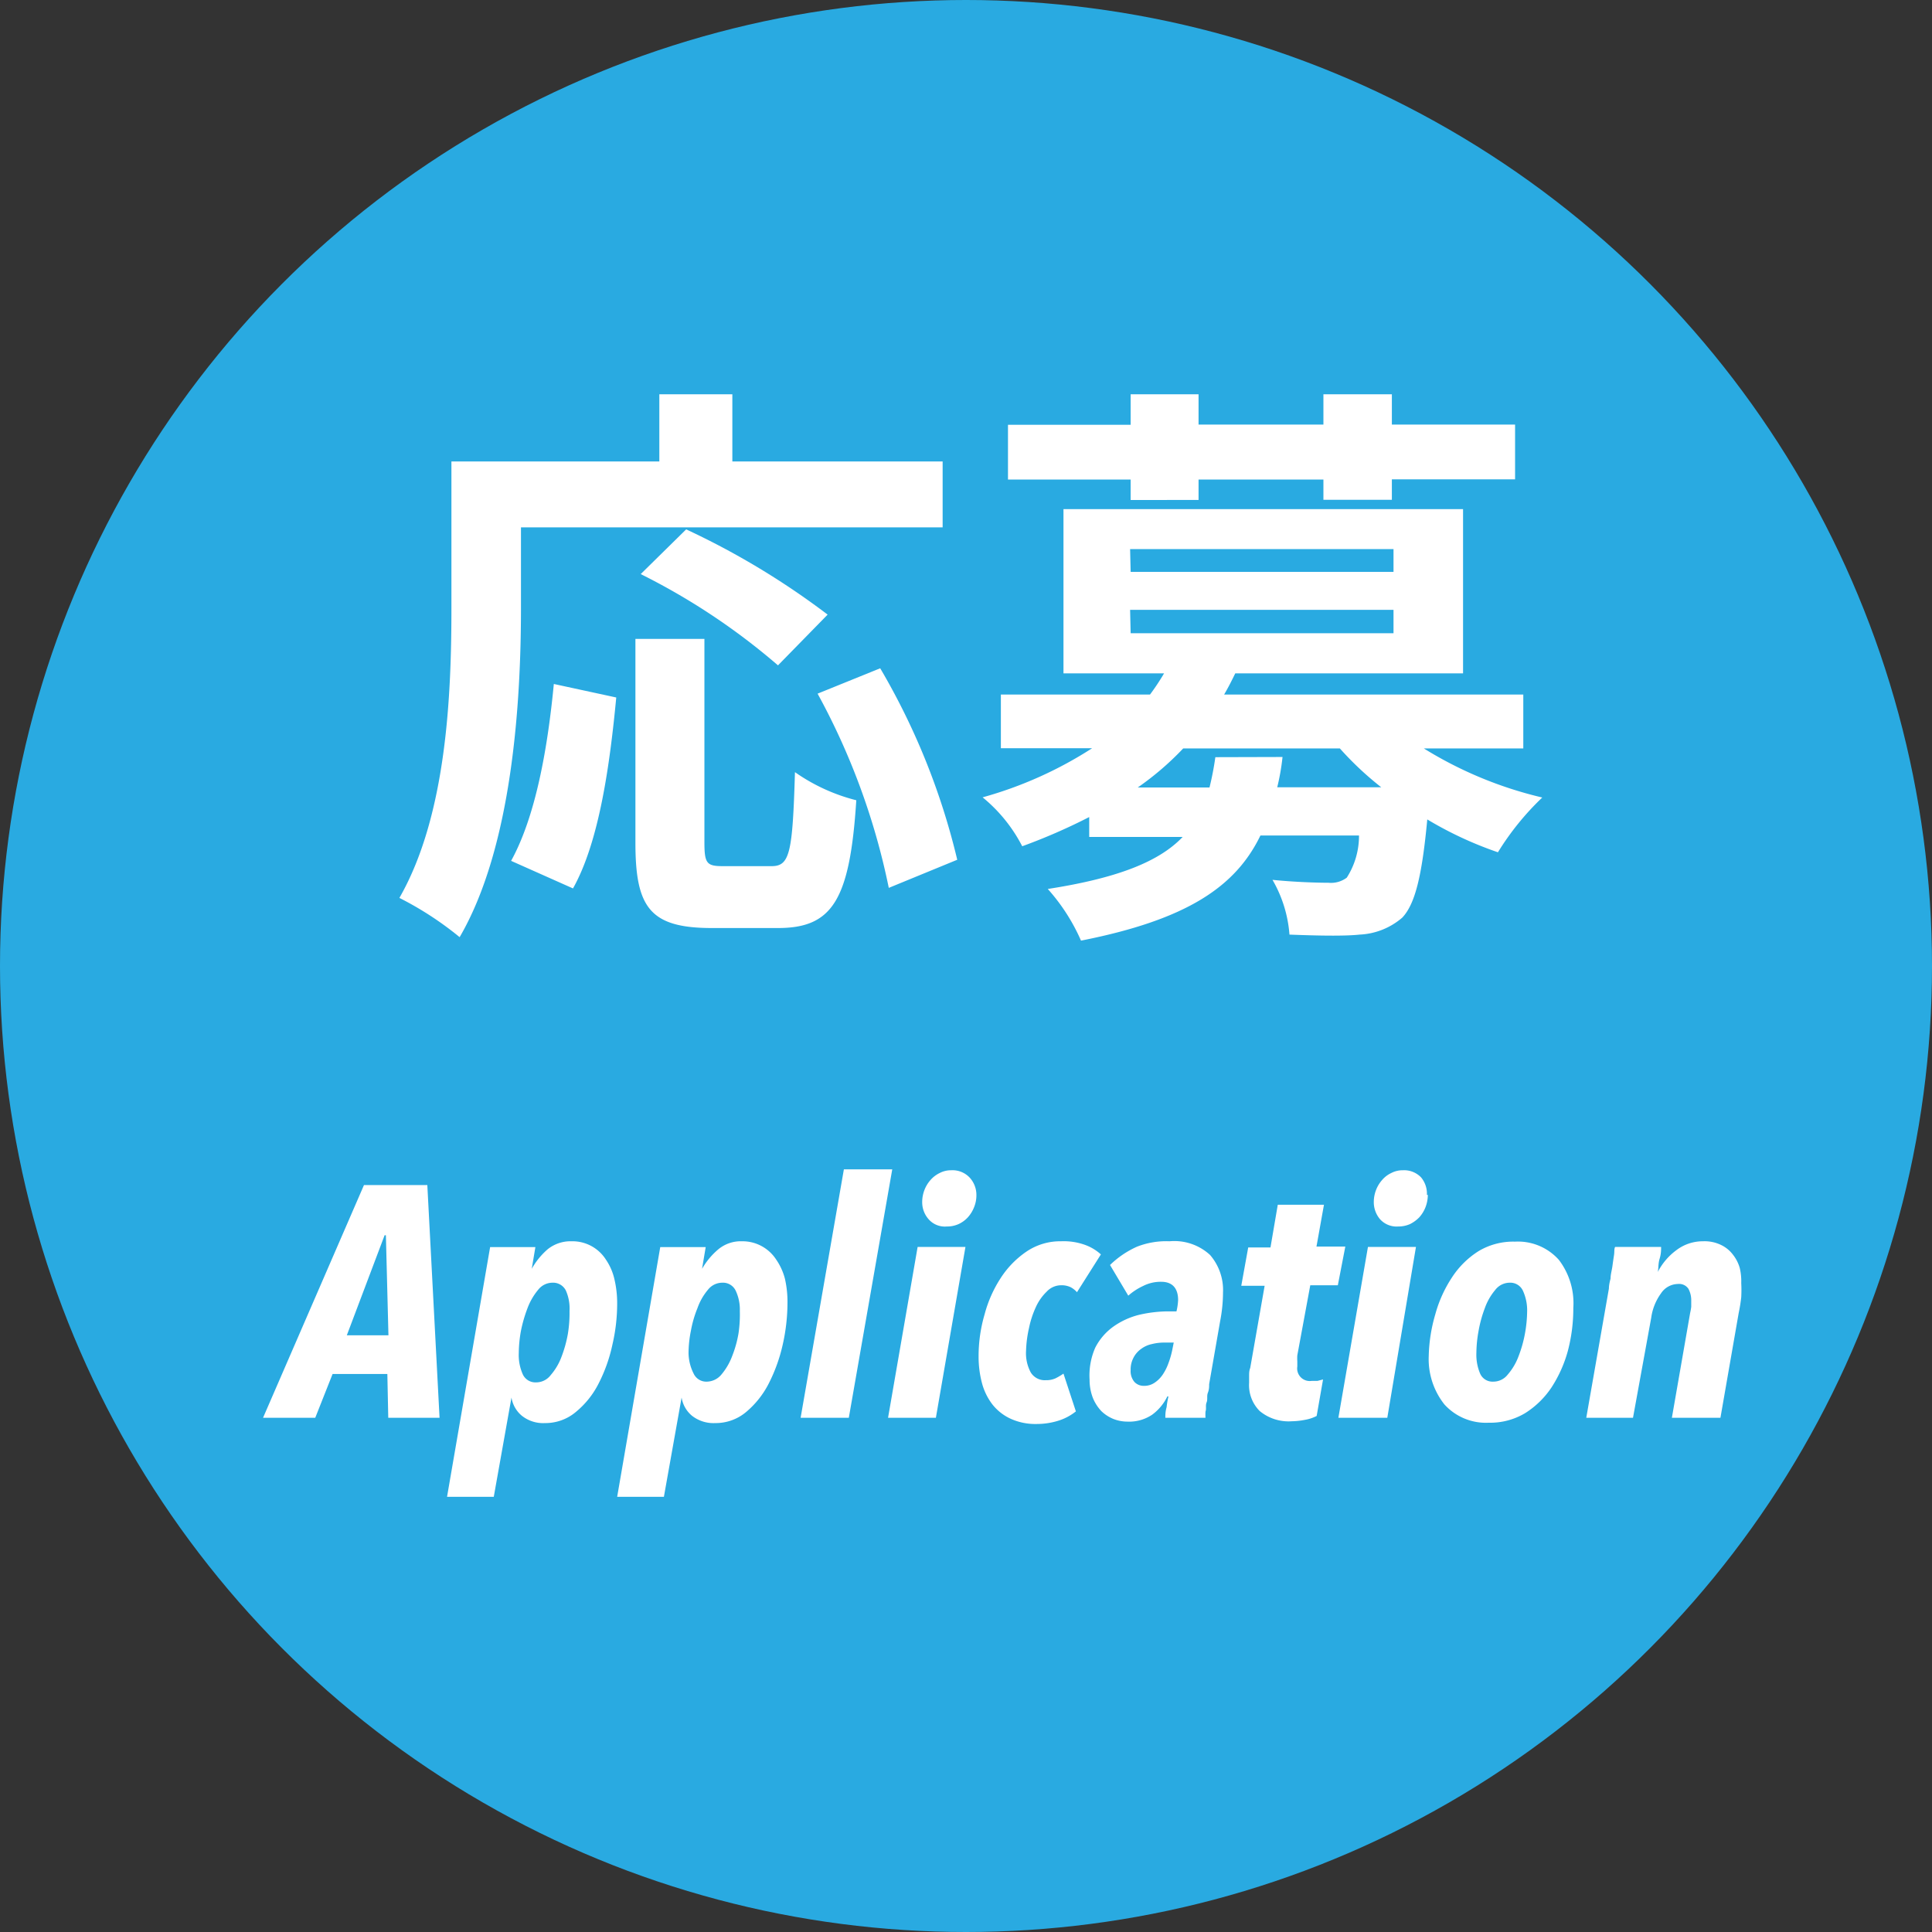 <svg xmlns="http://www.w3.org/2000/svg" viewBox="0 0 105.84 105.84"><rect x="0" y="0" width="105.84" height="105.84" fill="#333333" stroke="none"/><defs><style>.cls-1{fill:#29aae1;}.cls-2{fill:#fff;}</style></defs><title>icon-application</title><g id="Layer_2" data-name="Layer 2"><g id="レイヤー_1" data-name="レイヤー 1"><circle class="cls-1" cx="52.92" cy="52.92" r="52.92"/><path class="cls-2" d="M28.54,33.34c0,5.15-.48,13.06-3.36,18a18,18,0,0,0-3.3-2.15c2.62-4.57,2.85-11.29,2.85-15.9V25.28H36.12V21.6h4v3.68H51.64v3.61H28.54ZM28,47.16c1.34-2.43,2-6.14,2.34-9.69l3.42.74c-.35,3.67-.93,7.9-2.37,10.46Zm14.27.29c1,0,1.15-.73,1.28-5.15a10.16,10.16,0,0,0,3.36,1.54c-.35,5.47-1.31,7-4.29,7H39c-3.39,0-4.19-1.12-4.19-4.67V35h3.78V46.14c0,1.15.12,1.31,1,1.31Zm.35-11a36.18,36.18,0,0,0-7.52-5L37.59,29a42.5,42.5,0,0,1,7.75,4.67Zm5.6.16A38,38,0,0,1,52.44,47.1l-3.75,1.54A37.93,37.93,0,0,0,44.79,38Z"/><path class="cls-2" d="M78,41a21.74,21.74,0,0,0,6.49,2.69,15,15,0,0,0-2.43,3,20.24,20.24,0,0,1-3.87-1.8c-.29,3.11-.67,4.64-1.37,5.38a3.84,3.84,0,0,1-2.34.93c-.83.09-2.3.06-3.84,0a7,7,0,0,0-.93-3c1.28.13,2.53.16,3.07.16a1.44,1.44,0,0,0,1-.28,4.25,4.25,0,0,0,.67-2.31H69.05c-1.35,2.79-4,4.61-9.83,5.76A10.62,10.62,0,0,0,57.4,48.7c3.94-.61,6.14-1.54,7.39-2.85H59.67V44.76A32.06,32.06,0,0,1,56,46.36a8.46,8.46,0,0,0-2.17-2.68,21.81,21.81,0,0,0,6-2.69h-5V38.05H63a12.93,12.93,0,0,0,.77-1.16H58.26v-9H80.15v9H67.67c-.19.39-.38.77-.61,1.16H83.45V41ZM61.94,26.27H55.22v-3h6.72V21.6h3.72v1.66H72.5V21.6h3.75v1.66H83v3H76.25v1.12H72.5V26.27H65.66v1.12H61.94Zm0,5.06h14.4V30.08H61.91Zm0,3.36h14.4V33.41H61.91Zm8.32,6.78a12.49,12.49,0,0,1-.29,1.66h5.7A17.53,17.53,0,0,1,73.4,41H64.82a16,16,0,0,1-2.49,2.14h3.93a16.35,16.35,0,0,0,.32-1.66Z"/><path class="cls-2" d="M21.27,77.67l-.05-2.4h-3l-.95,2.4H14.41l5.53-12.75h3.47l.67,12.75Zm-.13-10h-.07L19,73.15h2.28Z"/><path class="cls-2" d="M33.81,71.4a9.87,9.87,0,0,1-.26,2.26,8.56,8.56,0,0,1-.75,2.12,4.84,4.84,0,0,1-1.24,1.56,2.59,2.59,0,0,1-1.71.62,1.87,1.87,0,0,1-1.26-.4,1.63,1.63,0,0,1-.57-1h0L27.05,82H24.49l2.36-13.68h2.48l-.2,1.19h0A4,4,0,0,1,30,68.44,2,2,0,0,1,31.31,68a2.17,2.17,0,0,1,1.88,1,3.13,3.13,0,0,1,.47,1.08A5.69,5.69,0,0,1,33.81,71.4Zm-2.61.42A2.43,2.43,0,0,0,31,70.7a.78.78,0,0,0-.75-.43,1,1,0,0,0-.77.39,3.45,3.45,0,0,0-.58,1,7.78,7.78,0,0,0-.36,1.24,7.08,7.08,0,0,0-.12,1.23,2.58,2.58,0,0,0,.22,1.16.76.76,0,0,0,.73.44,1,1,0,0,0,.8-.4,3.24,3.24,0,0,0,.59-1,6.84,6.84,0,0,0,.35-1.26A7,7,0,0,0,31.2,71.82Z"/><path class="cls-2" d="M43.14,71.4a10.45,10.45,0,0,1-.26,2.26,9,9,0,0,1-.76,2.12,5,5,0,0,1-1.23,1.56,2.59,2.59,0,0,1-1.71.62,1.91,1.91,0,0,1-1.27-.4,1.63,1.63,0,0,1-.57-1h0L36.37,82H33.81l2.36-13.68h2.49l-.2,1.19h0a4,4,0,0,1,.88-1.06A1.93,1.93,0,0,1,40.64,68a2.2,2.2,0,0,1,1.88,1A3.33,3.33,0,0,1,43,70.05,5.69,5.69,0,0,1,43.14,71.4Zm-2.61.42a2.42,2.42,0,0,0-.23-1.12.77.77,0,0,0-.74-.43,1,1,0,0,0-.78.39,3.21,3.21,0,0,0-.57,1,6.14,6.14,0,0,0-.36,1.24,6.29,6.29,0,0,0-.13,1.23A2.57,2.57,0,0,0,38,75.25a.76.76,0,0,0,.72.44,1.06,1.06,0,0,0,.81-.4,3.43,3.43,0,0,0,.58-1,6.13,6.13,0,0,0,.35-1.26A7.08,7.08,0,0,0,40.53,71.82Z"/><path class="cls-2" d="M46.5,77.67H43.86l2.37-13.61h2.65Z"/><path class="cls-2" d="M51.27,77.67H48.65l1.62-9.36h2.62Zm2.22-12.21a1.72,1.72,0,0,1-.13.68,1.82,1.82,0,0,1-.34.55,1.59,1.59,0,0,1-.51.37,1.53,1.53,0,0,1-.64.13,1.18,1.18,0,0,1-1-.4,1.4,1.4,0,0,1-.35-.93,1.84,1.84,0,0,1,.12-.66,1.79,1.79,0,0,1,.33-.55,1.58,1.58,0,0,1,.51-.39,1.33,1.33,0,0,1,.63-.15,1.29,1.29,0,0,1,1,.39A1.4,1.4,0,0,1,53.49,65.46Z"/><path class="cls-2" d="M59,70.79a1.27,1.27,0,0,0-.34-.27,1.15,1.15,0,0,0-.54-.11,1.08,1.08,0,0,0-.78.35,2.75,2.75,0,0,0-.6.86,5.26,5.26,0,0,0-.37,1.14A6.4,6.4,0,0,0,56.21,74a2.21,2.21,0,0,0,.26,1.19.9.9,0,0,0,.83.42,1.21,1.21,0,0,0,.52-.1,3.37,3.37,0,0,0,.44-.26l.68,2.07a2.94,2.94,0,0,1-.93.5,4,4,0,0,1-1.23.19,3.27,3.27,0,0,1-1.42-.29,2.72,2.72,0,0,1-1-.79,3.32,3.32,0,0,1-.57-1.18,5.65,5.65,0,0,1-.18-1.45A8.13,8.13,0,0,1,53.94,72a6.85,6.85,0,0,1,.89-2,5.1,5.1,0,0,1,1.41-1.44A3.3,3.3,0,0,1,58.13,68a3.44,3.44,0,0,1,1.37.22,2.61,2.61,0,0,1,.81.5Z"/><path class="cls-2" d="M67,70.81a8.38,8.38,0,0,1-.16,1.58l-.6,3.44c0,.14,0,.29-.07.47s0,.36-.07.53,0,.34-.06.5a2.92,2.92,0,0,0,0,.34h-2.2c0-.15,0-.34.07-.58a4.74,4.74,0,0,1,.1-.59h-.06a2.69,2.69,0,0,1-.83,1,2.26,2.26,0,0,1-1.36.38,2.12,2.12,0,0,1-.75-.14,2.08,2.08,0,0,1-.67-.43,2.35,2.35,0,0,1-.47-.73,2.76,2.76,0,0,1-.18-1A3.78,3.78,0,0,1,60,73.83a3.22,3.22,0,0,1,1-1.16,4.18,4.18,0,0,1,1.4-.64A7.18,7.18,0,0,1,64,71.84h.45a3.24,3.24,0,0,0,.09-.62c0-.64-.31-1-.92-1a2.12,2.12,0,0,0-1,.23,3.34,3.34,0,0,0-.81.53l-1-1.68a5.09,5.09,0,0,1,1.47-1A4.38,4.38,0,0,1,64.07,68a2.89,2.89,0,0,1,2.22.75A2.94,2.94,0,0,1,67,70.81Zm-3.19,2.74a2.74,2.74,0,0,0-.7.08,1.5,1.5,0,0,0-.6.27,1.33,1.33,0,0,0-.41.47,1.38,1.38,0,0,0-.16.69.91.91,0,0,0,.21.65.69.69,0,0,0,.51.21,1,1,0,0,0,.59-.17,1.61,1.61,0,0,0,.45-.45,2.76,2.76,0,0,0,.31-.62,4.71,4.71,0,0,0,.2-.68l.09-.45Z"/><path class="cls-2" d="M73.29,70.41H71.78l-.71,3.84a2.4,2.4,0,0,0,0,.32c0,.12,0,.22,0,.29a.69.69,0,0,0,.78.79l.32,0,.31-.08-.35,2a2.21,2.21,0,0,1-.63.21,4,4,0,0,1-.73.08,2.48,2.48,0,0,1-1.76-.56,2,2,0,0,1-.58-1.55c0-.1,0-.23,0-.37s0-.29.06-.44l.79-4.5H68l.38-2.1h1.22L70,66h2.53l-.41,2.29h1.58Z"/><path class="cls-2" d="M76,77.67H73.32l1.62-9.36h2.63Zm2.22-12.21a1.91,1.91,0,0,1-.13.68,1.82,1.82,0,0,1-.34.55,1.85,1.85,0,0,1-.51.37,1.56,1.56,0,0,1-.64.13,1.22,1.22,0,0,1-1-.4,1.44,1.44,0,0,1-.34-.93,1.84,1.84,0,0,1,.12-.66,1.79,1.79,0,0,1,.33-.55,1.48,1.48,0,0,1,.51-.39,1.33,1.33,0,0,1,.63-.15,1.29,1.29,0,0,1,1,.39A1.4,1.4,0,0,1,78.17,65.46Z"/><path class="cls-2" d="M86.19,71.66a9.12,9.12,0,0,1-.3,2.35A7.08,7.08,0,0,1,85,76a4.83,4.83,0,0,1-1.44,1.41,3.72,3.72,0,0,1-2,.53,3.07,3.07,0,0,1-2.43-1,4,4,0,0,1-.86-2.66A8.75,8.75,0,0,1,78.63,72a7,7,0,0,1,.9-2A4.78,4.78,0,0,1,81,68.54a3.7,3.7,0,0,1,2-.52,3,3,0,0,1,2.4,1A3.91,3.91,0,0,1,86.19,71.66Zm-2.53.21a2.57,2.57,0,0,0-.23-1.16.76.76,0,0,0-.73-.44,1,1,0,0,0-.79.4,3.2,3.2,0,0,0-.57,1A6.83,6.83,0,0,0,81,72.91a7,7,0,0,0-.12,1.21,2.64,2.64,0,0,0,.21,1.14.74.74,0,0,0,.71.43,1,1,0,0,0,.8-.39,3.25,3.25,0,0,0,.59-1,6.85,6.85,0,0,0,.35-1.24A7.08,7.08,0,0,0,83.66,71.87Z"/><path class="cls-2" d="M95.39,70.29a7.36,7.36,0,0,1,0,.77,8.74,8.74,0,0,1-.14.87l-1,5.74H91.59l1-5.74a3.43,3.43,0,0,0,.06-.34c0-.11,0-.22,0-.33a1.33,1.33,0,0,0-.15-.65.61.61,0,0,0-.58-.27,1.13,1.13,0,0,0-.93.52,2.94,2.94,0,0,0-.53,1.32l-1,5.49H86.9l1.24-7.08q0-.21.09-.54c0-.23.07-.45.1-.67s.06-.43.09-.62,0-.34.06-.45H91c0,.17,0,.38-.08.64s-.06.5-.1.73h0a3.42,3.42,0,0,1,1-1.18A2.39,2.39,0,0,1,93.3,68a2.07,2.07,0,0,1,1,.21,1.77,1.77,0,0,1,.64.53,2.1,2.1,0,0,1,.37.73A3.15,3.15,0,0,1,95.39,70.29Z"/></g></g></svg>